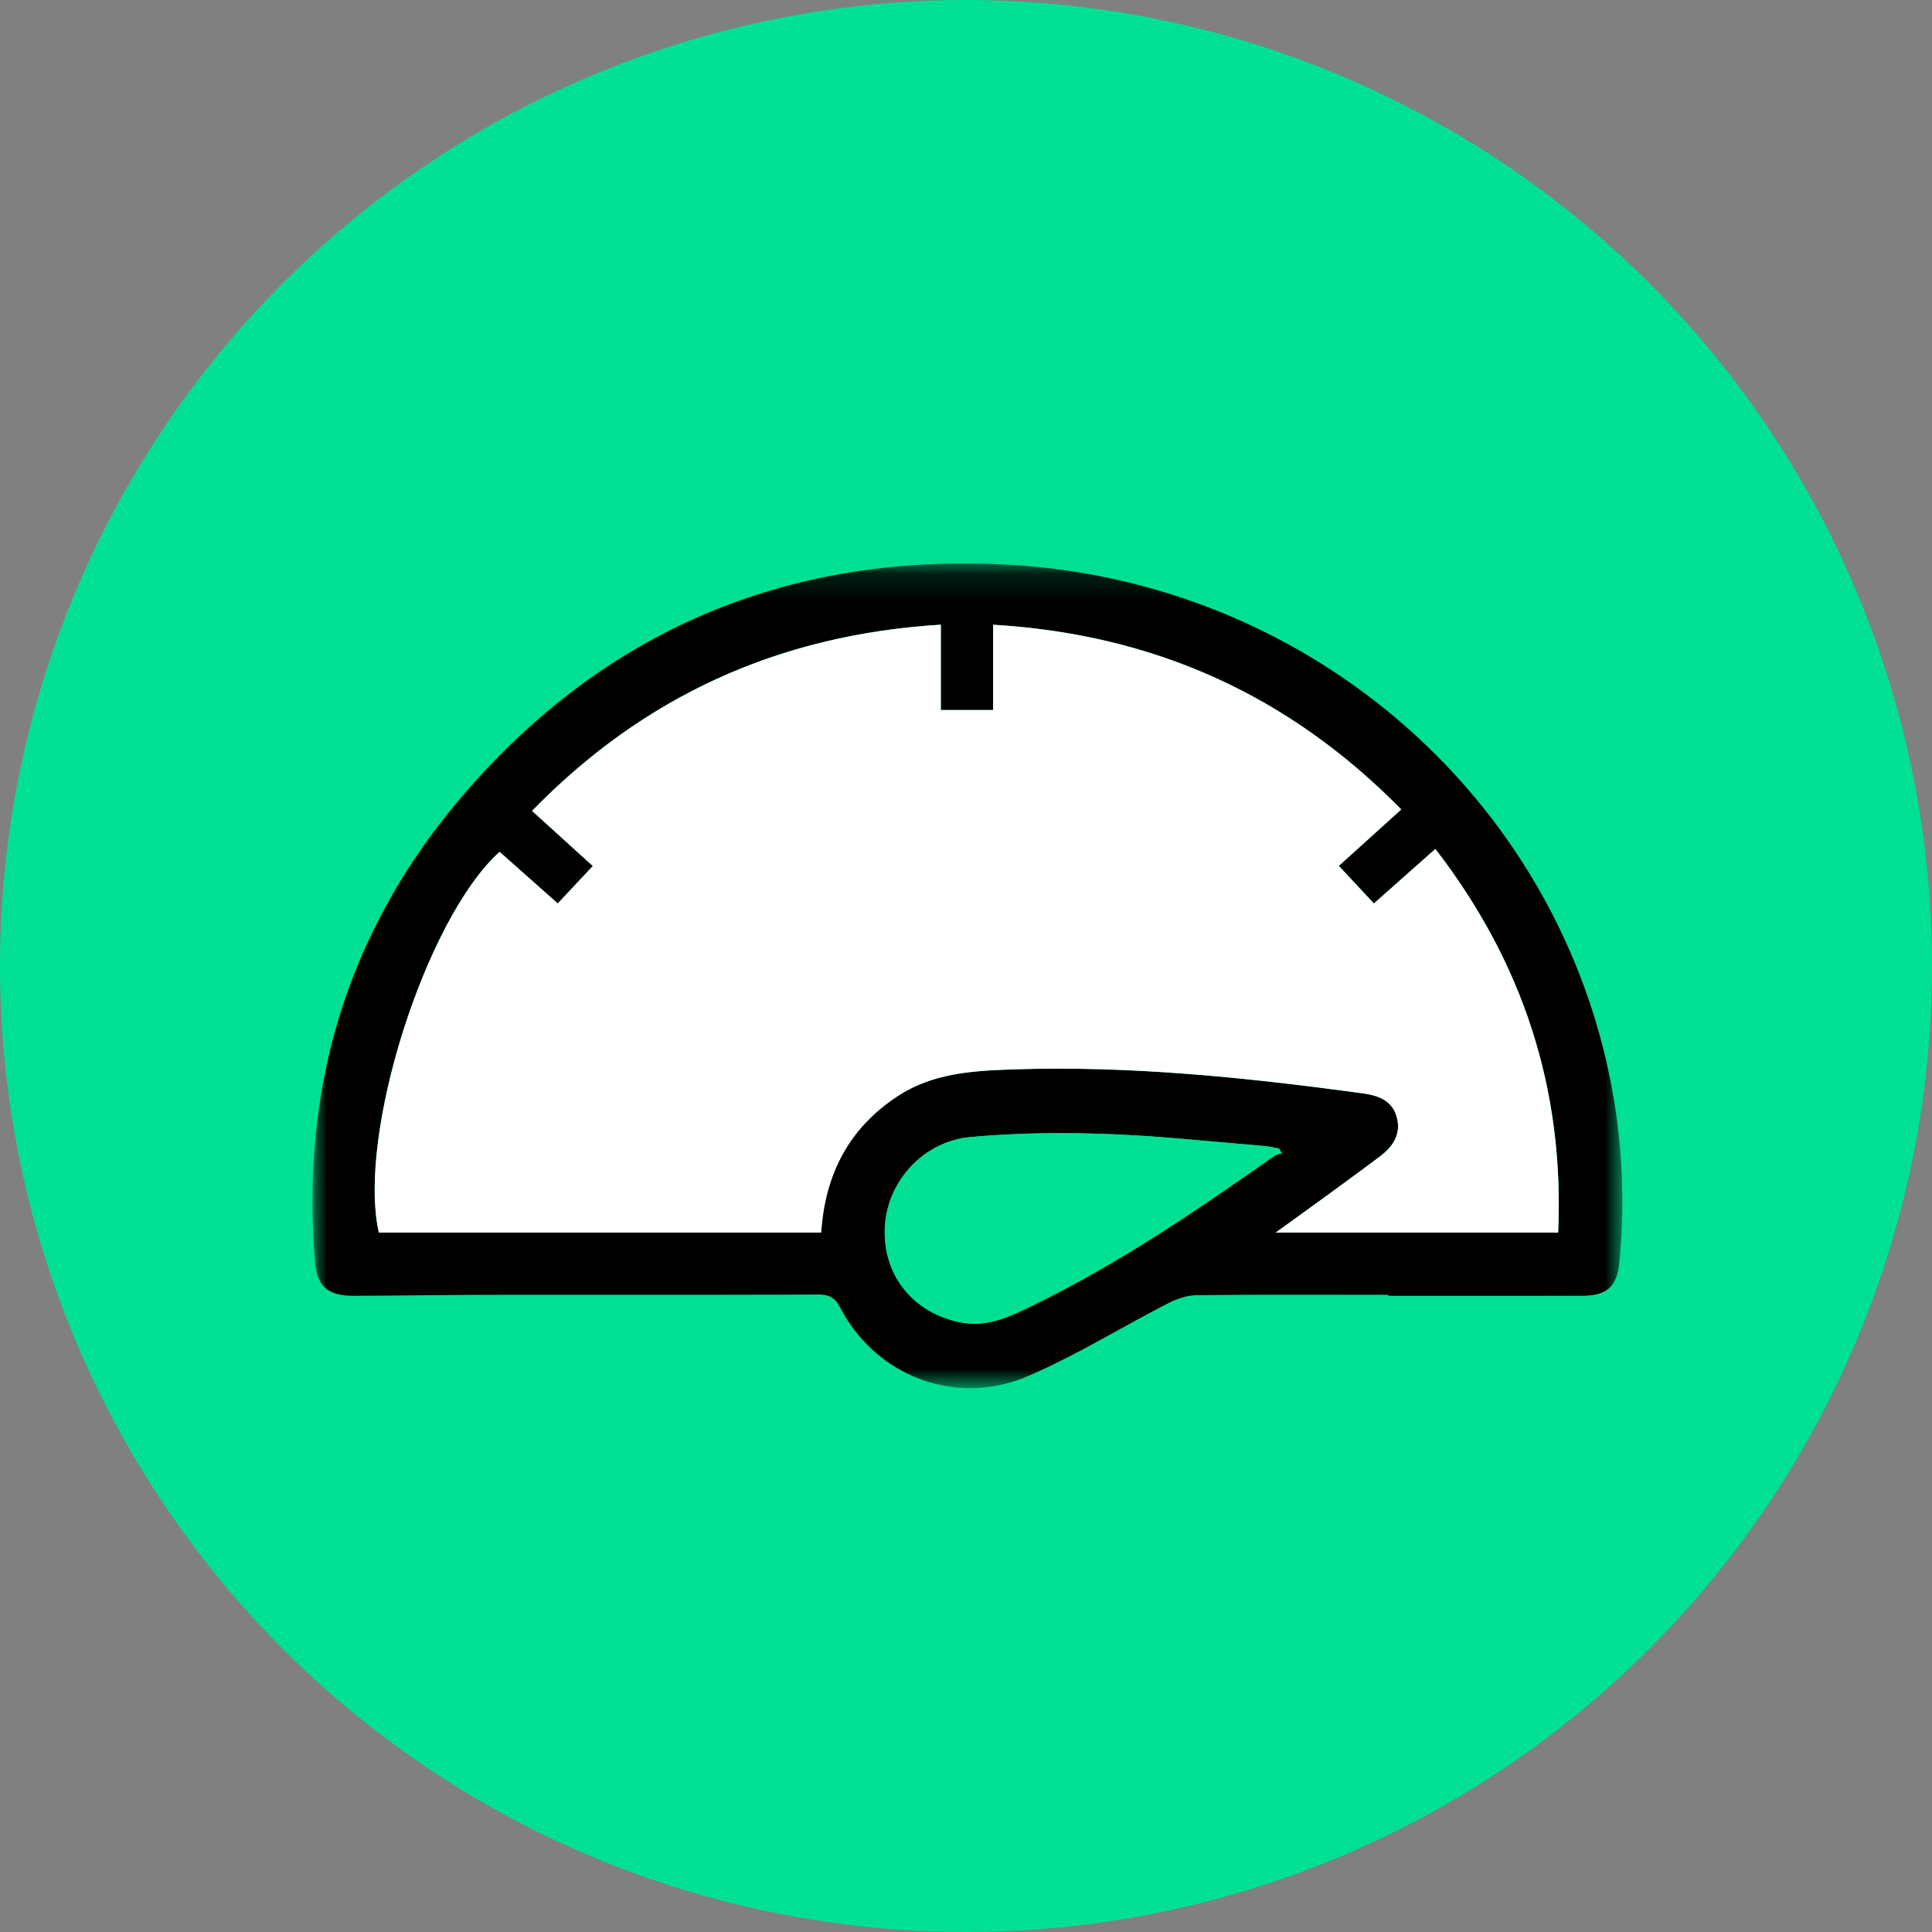 <svg xmlns="http://www.w3.org/2000/svg" xmlns:xlink="http://www.w3.org/1999/xlink" viewBox="0 0 68 68">
    <rect x="0" y="0" width="68" height="68" fill="#808080" stroke="none"/>
    <defs>
        <path id="a" d="M0 .142h46.1v29.025H0z"/>
    </defs>
    <g fill="none" fill-rule="evenodd">
        <circle cx="34" cy="34" r="34" fill="#00E094"/>
        <g transform="translate(11 19.69)">
            <mask id="b" fill="#fff">
                <use xlink:href="#a"/>
            </mask>
            <path fill="#000" d="M34.119 20.898l-.104-.165c-.153-.027-.305-.066-.458-.08-.923-.085-1.847-.161-2.77-.245-2.542-.229-5.085-.305-7.63-.078-1.615.144-2.923 1.515-3.012 3.156-.093 1.677.969 3.018 2.637 3.362.97.2 1.786-.211 2.595-.605 3.008-1.466 5.756-3.339 8.476-5.25.074-.052.177-.064.266-.095zM7.727 8.85l2.138 1.941-1.235 1.317-2.047-1.816c-2.61 2.358-5.02 9.98-4.25 13.4h15.568c.136-2.033.96-3.663 2.695-4.803 1.226-.806 2.63-.891 4.036-.939 4.133-.139 8.226.284 12.31.84.552.074 1.05.24 1.215.826.168.592-.115 1.04-.58 1.39-.65.49-1.308.968-1.965 1.448-.543.396-1.09.79-1.713 1.24h9.944c.219-5.024-1.226-9.488-4.323-13.504l-2.165 1.92c-.43-.464-.827-.89-1.231-1.324l2.195-1.987c-3.94-4.005-8.676-6.163-14.364-6.5v3h-1.84V2.296c-5.713.35-10.459 2.522-14.388 6.553zm30.136 17.033c-2.244 0-4.487-.012-6.73.013-.338.003-.706.123-1.01.28-1.642.843-3.222 1.82-4.91 2.555-2.546 1.107-5.362.038-6.637-2.39-.183-.348-.379-.47-.784-.468-3.883.017-7.767.007-11.651.011-1.567.003-3.135.029-4.702.033-.926.002-1.282-.348-1.353-1.236-.492-6.066 1.119-11.538 5.083-16.23C10.127 2.585 16.583-.214 24.363.178 35.168.725 44.04 8.563 45.801 18.99a21.93 21.93 0 0 1 .195 5.753c-.08.84-.433 1.171-1.298 1.173-2.28.005-4.558.002-6.835.002v-.036z" mask="url(#b)"/>
        </g>
        <path fill="#FFF" d="M18.727 28.54c3.928-4.03 8.675-6.202 14.387-6.553v3.002h1.841v-3c5.688.337 10.424 2.494 14.365 6.5-.726.655-1.428 1.291-2.197 1.987l1.233 1.323 2.164-1.919c3.097 4.016 4.542 8.48 4.323 13.504H44.9c.623-.451 1.17-.844 1.713-1.24.657-.48 1.316-.959 1.965-1.448.465-.35.748-.798.58-1.39-.165-.587-.662-.752-1.216-.827-4.083-.555-8.176-.978-12.309-.839-1.405.048-2.81.133-4.036.939-1.736 1.14-2.559 2.77-2.694 4.803H13.334c-.77-3.421 1.64-11.042 4.25-13.401l2.047 1.817c.411-.44.8-.854 1.235-1.317l-2.139-1.94"/>
        <path fill="#00E094" d="M45.119 40.59c-.09.03-.192.042-.266.093-2.72 1.912-5.468 3.785-8.476 5.25-.809.395-1.626.805-2.595.605-1.668-.343-2.73-1.685-2.637-3.361.09-1.641 1.397-3.012 3.012-3.156 2.545-.228 5.088-.15 7.63.078.923.084 1.847.16 2.77.244.153.015.305.054.458.081l.104.165"/>
    </g>
</svg>
